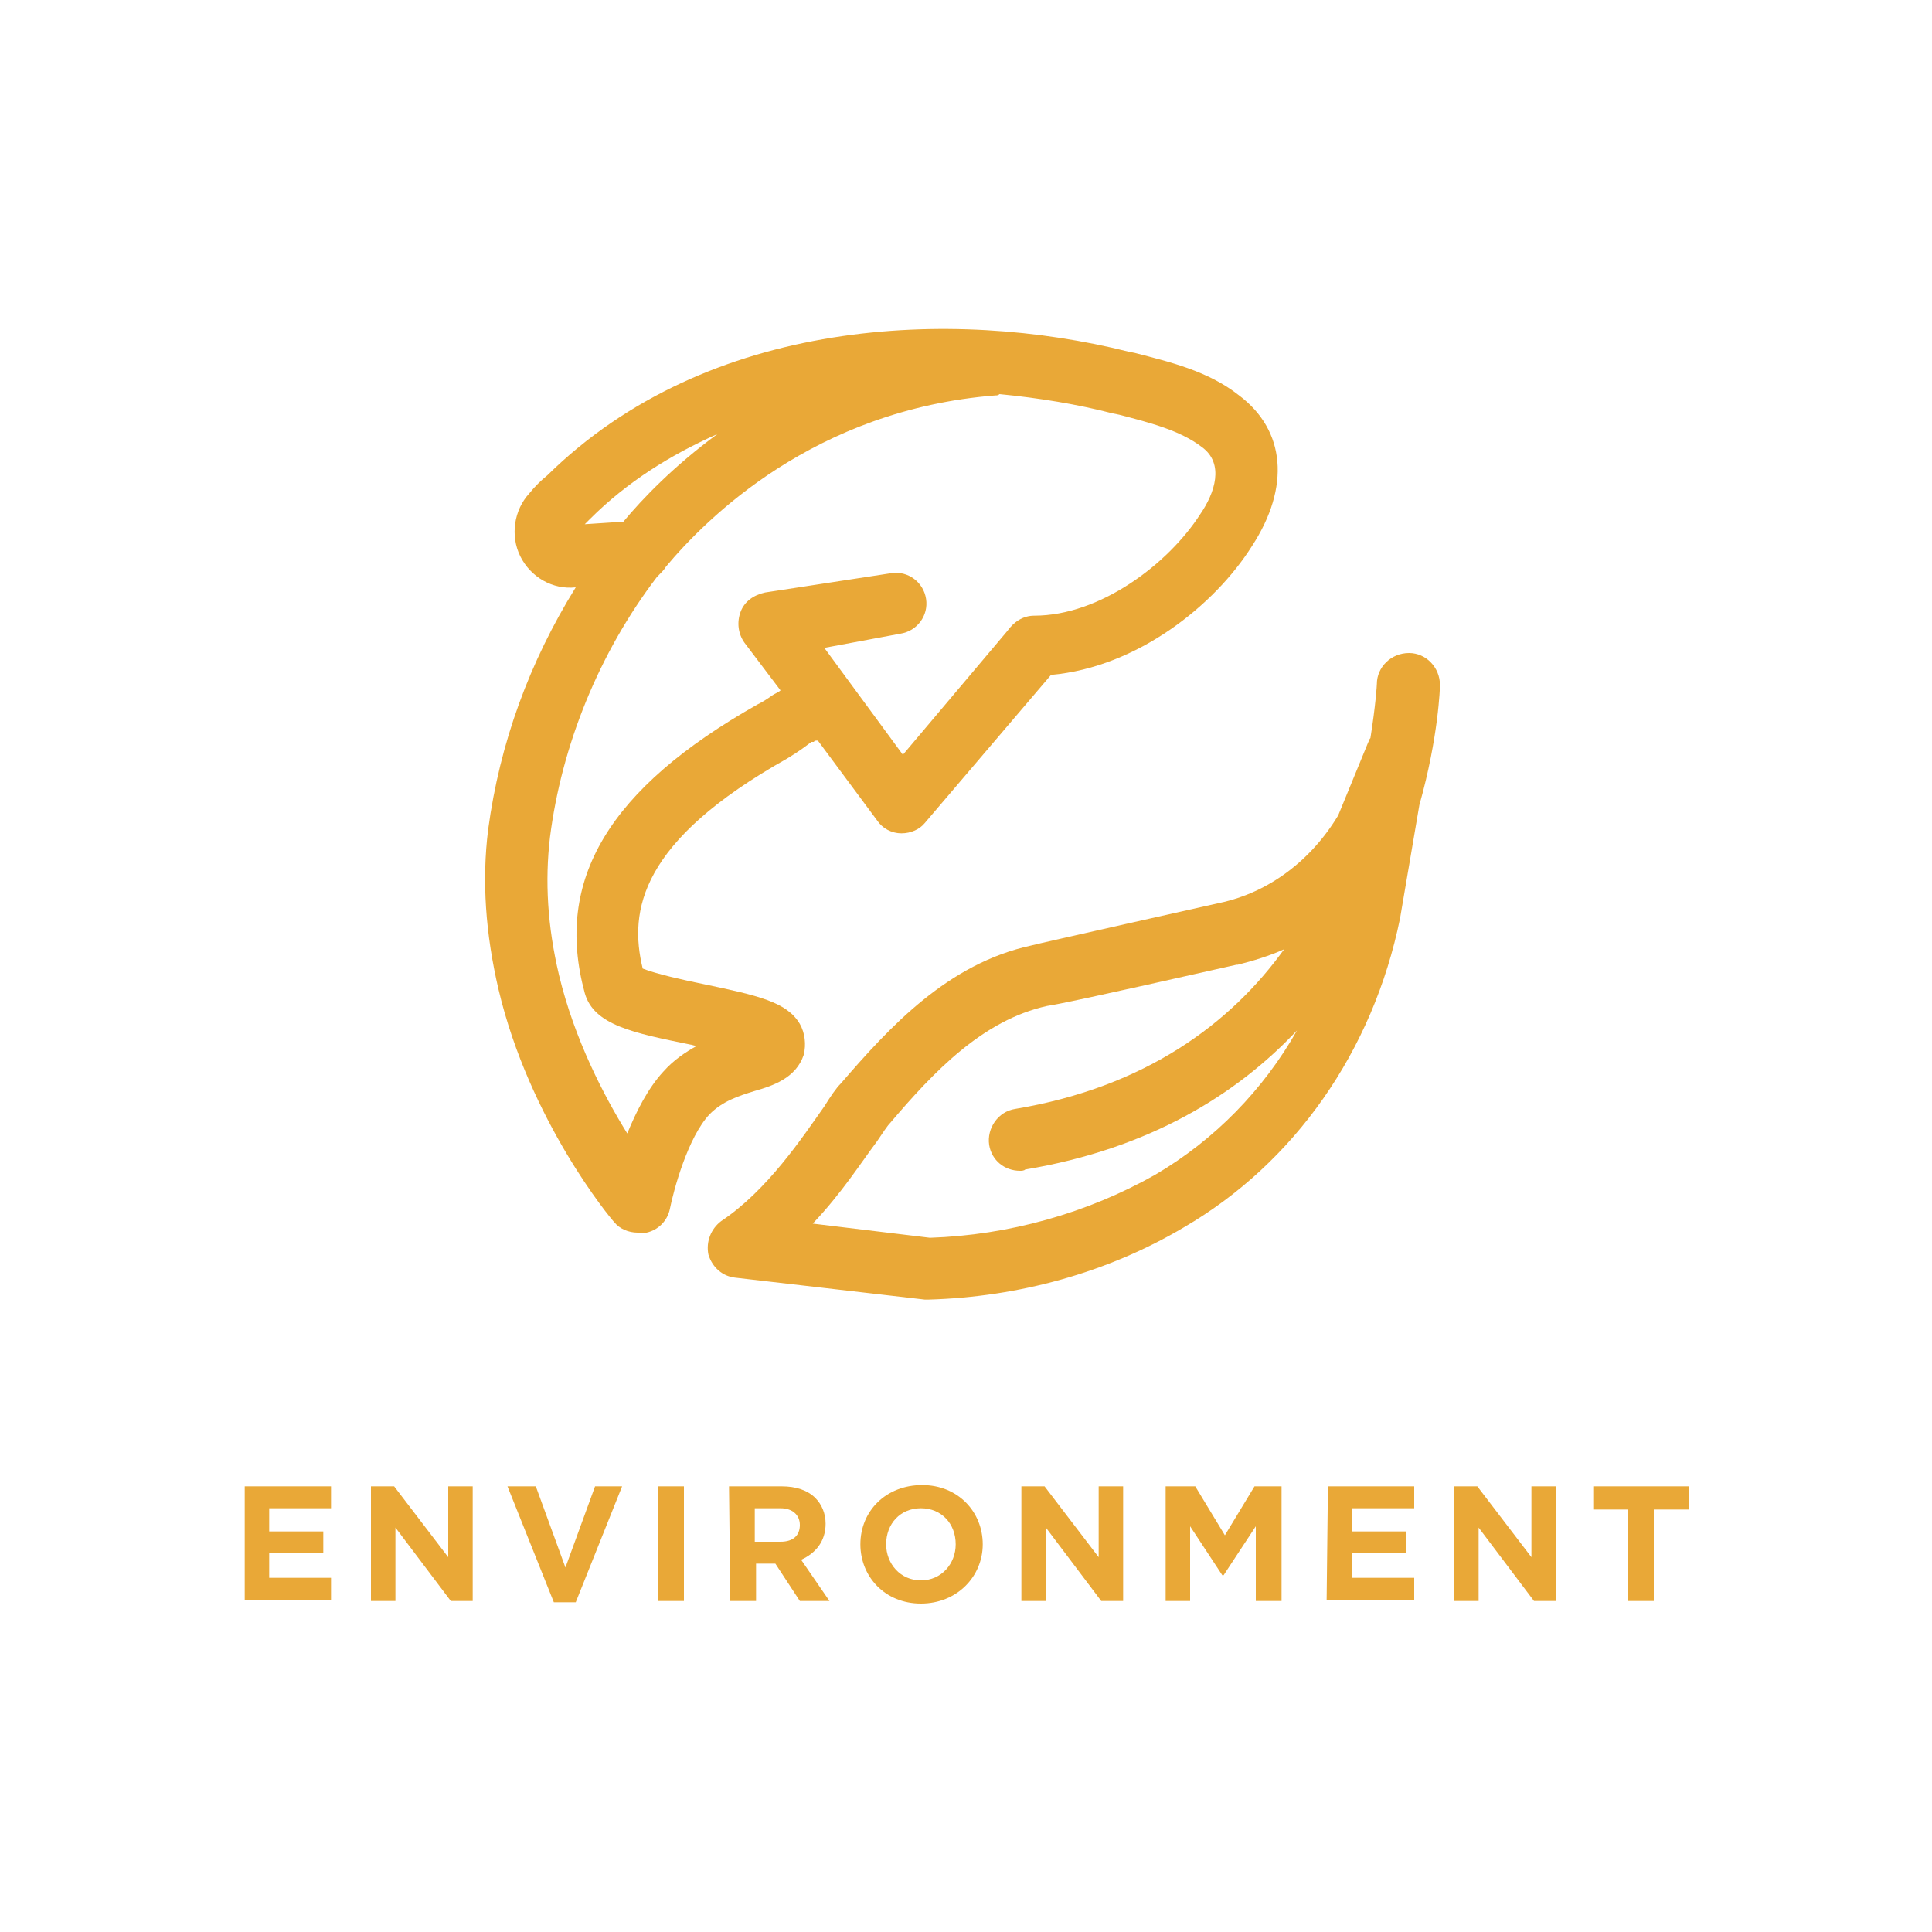 <?xml version="1.0" encoding="utf-8"?>
<!-- Generator: Adobe Illustrator 28.0.0, SVG Export Plug-In . SVG Version: 6.00 Build 0)  -->
<svg version="1.1" id="Layer_1" xmlns="http://www.w3.org/2000/svg" xmlns:xlink="http://www.w3.org/1999/xlink" x="0px" y="0px"
	 width="150px" height="150px" viewBox="0 0 150 150" enable-background="new 0 0 150 150" xml:space="preserve">
<g id="teachers__x26__students">
</g>
<g id="quality_of_life">
</g>
<g id="legacy__x26__opportunity">
</g>
<g>
	<path fill="#E9A837" d="M52,93.9c0.3-1.5,1.4-5.6,3.1-7.4c1-1,2.2-1.4,3.5-1.8c1.4-0.4,3.2-1,3.8-2.8c0.2-0.8,0.1-1.7-0.3-2.4
		c-1-1.7-3.2-2.2-7.5-3.1c-1.5-0.3-3.7-0.8-4.7-1.2c-1.1-4.5-0.2-9.9,11.2-16.3c1-0.6,1.5-1,1.9-1.3h0.2c0-0.1,0.1-0.1,0.3-0.1
		l4.6,6.2c0.4,0.6,1.1,1,1.9,1c0.7,0,1.4-0.3,1.8-0.8l9.8-11.5c6.7-0.6,12.7-5.4,15.6-10c3-4.6,2.6-9-1-11.7
		c-2.4-1.9-5.4-2.6-8.1-3.3l-0.5-0.1C74,23.9,55,24.6,42.5,36.9c-0.5,0.4-1,0.9-1.4,1.4c-1.2,1.3-1.5,3.3-0.7,4.9
		c0.8,1.6,2.5,2.6,4.3,2.4c-3.6,5.8-5.9,12.1-6.8,18.8c-0.5,4-0.2,8.1,0.8,12.4c2.4,10.2,8.7,17.8,9,18.1c0.4,0.5,1.1,0.8,1.8,0.8
		c0.2,0,0.4,0,0.7,0C51.1,95.5,51.8,94.8,52,93.9z M45.8,40.3c2.9-2.9,6.3-5,9.9-6.6c-3.4,2.5-5.8,5-7.3,6.8l-3,0.2
		C45.5,40.6,45.7,40.4,45.8,40.3z M48.7,88c-1.8-2.9-4.1-7.3-5.3-12.3c-0.9-3.8-1.1-7.3-0.7-10.7c0.9-7.1,3.8-14.3,8.3-20.2l0.1-0.1
		c0.2-0.2,0.5-0.5,0.6-0.7c3.1-3.7,11.5-12.2,25.6-13.3c0.1,0,0.2,0,0.3-0.1c3.1,0.3,6.1,0.8,8.8,1.5l0.5,0.1
		c2.3,0.6,4.7,1.2,6.4,2.5c1.8,1.3,1,3.6-0.1,5.2c-2.5,3.9-7.8,7.9-12.9,7.9c-0.9,0-1.6,0.5-2.1,1.2l-8.1,9.6L64,50.3l5.9-1.1
		c1.3-0.2,2.2-1.4,2-2.7s-1.4-2.2-2.7-2L59.4,46c-0.9,0.2-1.6,0.7-1.9,1.5s-0.2,1.7,0.3,2.4l2.8,3.7c-0.1,0.1-0.3,0.2-0.5,0.3
		s-0.5,0.4-1.3,0.8C47.3,61.2,43,68.3,45.4,77.1c0.7,2.5,3.8,3.1,8.2,4c0.1,0,0.3,0.1,0.5,0.1c-0.9,0.5-1.8,1.1-2.6,2
		C50.3,84.5,49.4,86.3,48.7,88z"/>
	<path fill="#E9A837" d="M109.4,50.7c-1.4,0-2.5,1.1-2.5,2.4c0,0.1-0.1,1.7-0.5,4.2c-0.1,0.1-0.1,0.2-0.2,0.4l-2.3,5.6
		c-2.1,3.5-5.4,6-9.2,6.8c0,0-14.3,3.2-14.6,3.3c-6.5,1.4-11,6.3-14.8,10.7c-0.4,0.4-0.8,1-1.3,1.8c-1.7,2.4-4.4,6.5-8,8.9
		c-0.8,0.6-1.2,1.6-1,2.6c0.3,1,1.1,1.7,2.1,1.8l14.7,1.7c0.1,0,0.2,0,0.3,0c7-0.2,13.9-2.1,19.8-5.6c8.6-5,14.7-13.7,16.8-24
		l1.5-8.8c1.5-5.3,1.6-9.2,1.6-9.3C111.8,51.8,110.7,50.7,109.4,50.7z M89.7,91.2c-5.3,3-11.4,4.7-17.5,4.9L63.1,95
		c2.2-2.3,3.8-4.8,5-6.4c0.4-0.6,0.8-1.2,1-1.4c3.4-4,7.2-8,12.2-9.1C82,78,84.5,77.5,96,74.9h0.1c1.2-0.3,2.5-0.7,3.6-1.2
		C95.6,79.4,89,84.4,78.8,86.1c-1.3,0.2-2.2,1.5-2,2.8c0.2,1.2,1.2,2,2.4,2c0.1,0,0.3,0,0.4-0.1C89.2,89.2,96,85,100.7,80
		C98.1,84.6,94.3,88.5,89.7,91.2z"/>
	<polygon fill="#E9A837" points="19,124.2 25.7,124.2 25.7,122.5 20.9,122.5 20.9,120.6 25.1,120.6 25.1,118.9 20.9,118.9 
		20.9,117.1 25.7,117.1 25.7,115.4 19,115.4 	"/>
	<polygon fill="#E9A837" points="34.8,120.9 30.6,115.4 28.8,115.4 28.8,124.3 30.7,124.3 30.7,118.6 35,124.3 36.7,124.3 
		36.7,115.4 34.8,115.4 	"/>
	<polygon fill="#E9A837" points="43.9,121.7 41.6,115.4 39.4,115.4 43,124.4 44.7,124.4 48.3,115.4 46.2,115.4 	"/>
	<rect x="51.1" y="115.4" fill="#E9A837" width="2" height="8.9"/>
	<path fill="#E9A837" d="M64.1,118.3c0-0.8-0.3-1.5-0.8-2c-0.6-0.6-1.5-0.9-2.6-0.9h-4.1l0.1,8.9h2v-2.9h1.5l1.9,2.9h2.3l-2.2-3.2
		C63.3,120.6,64.1,119.7,64.1,118.3z M60.6,119.7h-2v-2.6h2c0.9,0,1.5,0.5,1.5,1.3C62.1,119.2,61.6,119.7,60.6,119.7z"/>
	<path fill="#E9A837" d="M71.6,115.3c-2.8,0-4.8,2-4.8,4.6c0,2.5,1.9,4.6,4.7,4.6s4.8-2.1,4.8-4.6S74.4,115.3,71.6,115.3z
		 M71.5,122.7c-1.6,0-2.7-1.3-2.7-2.8c0-1.6,1.1-2.8,2.7-2.8s2.7,1.2,2.7,2.8C74.2,121.4,73.1,122.7,71.5,122.7z"/>
	<polygon fill="#E9A837" points="85.3,120.9 81.1,115.4 79.3,115.4 79.3,124.3 81.2,124.3 81.2,118.6 85.5,124.3 87.2,124.3 
		87.2,115.4 85.3,115.4 	"/>
	<polygon fill="#E9A837" points="95.1,119.2 92.8,115.4 90.7,115.4 90.5,115.4 90.5,124.3 92.4,124.3 92.4,118.5 94.9,122.3 
		95,122.3 97.5,118.5 97.5,124.3 99.5,124.3 99.5,115.4 97.4,115.4 	"/>
	<polygon fill="#E9A837" points="103,124.2 109.8,124.2 109.8,122.5 105,122.5 105,120.6 109.2,120.6 109.2,118.9 105,118.9 
		105,117.1 109.8,117.1 109.8,115.4 103.1,115.4 	"/>
	<polygon fill="#E9A837" points="118.9,120.9 114.7,115.4 112.9,115.4 112.9,124.3 114.8,124.3 114.8,118.6 119.1,124.3 
		120.8,124.3 120.8,115.4 118.9,115.4 	"/>
	<polygon fill="#E9A837" points="123.7,115.4 123.7,117.2 126.4,117.2 126.4,124.3 128.4,124.3 128.4,117.2 131.1,117.2 
		131.1,115.4 	"/>
</g>
<g id="disaster_relief__x26__recovery">
</g>
<g id="arts__x26__cultures">
</g>
<g id="animal_welfare">
</g>
</svg>

